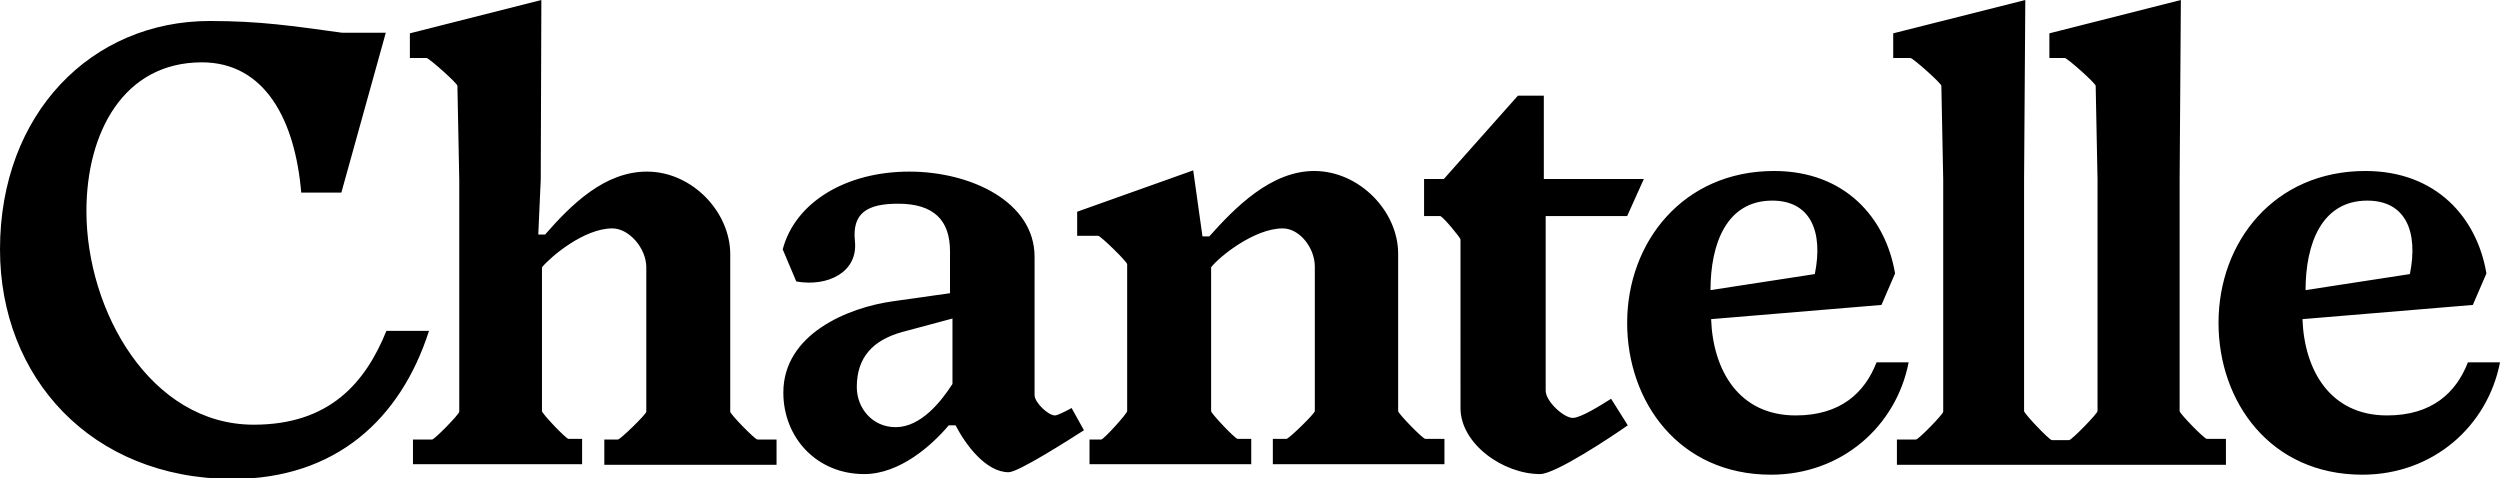 <svg xmlns="http://www.w3.org/2000/svg" viewBox="0 0 405 77.5"><path d="M212.9 27.7c7.3 0 13.6 6.5 13.6 13.4v25.5c0 .4 4 4.5 4.4 4.5h3.1v4.1h-27.8v-4.1h2.2c.4 0 4.6-4.1 4.6-4.5V43.2c0-3.1-2.5-6.2-5.2-6.2-4.6 0-10.3 4.6-11.6 6.3v23.3c0 .4 3.9 4.5 4.3 4.5h2.2v4.1h-26.2v-4h1.9c.4 0 4.2-4.2 4.2-4.6V42.8c0-.4-4.3-4.6-4.7-4.6h-3.4v-3.9l18.8-6.7 1.5 10.7h1.1c4.2-4.7 10-10.6 17-10.6zm37.5 35.6c0 1.7 2.9 4.4 4.4 4.4 1.3 0 4.6-2.1 6.2-3.1l2.7 4.3c-2.4 1.7-11.7 7.9-14.2 7.9-6 0-12.9-4.9-12.9-10.7V38.8c0-.3-2.9-3.8-3.3-3.8h-2.6v-6h3.2l12-13.5h4.2V29h16.2l-2.7 6h-13.2v28.3zm-87 13.2c-3.7 0-7-4.5-8.6-7.6h-1.1c-2.7 3.2-7.9 7.9-13.7 7.9-7.7 0-13.1-5.9-13.1-13.2 0-9.5 10.5-13.8 17.8-14.8l9.2-1.3v-6.8c0-5-2.6-7.7-8.4-7.7-5 0-7.5 1.5-7 6.1.5 5-4.4 7.4-9.5 6.5l-2.2-5.2c2-7.6 10.2-12.6 20.5-12.6 10 0 20.3 4.9 20.3 13.8V64c0 1.2 2.2 3.3 3.3 3.3.4 0 1.6-.6 2.7-1.2l2 3.6c-2.2 1.4-10.6 6.8-12.2 6.8zm-9.1-24.9l-8.2 2.2c-4.6 1.3-7.3 4-7.3 8.9 0 3.4 2.5 6.5 6.3 6.5 4.1 0 7.4-4.2 9.2-7V51.6zm122.9.1c.3 8.3 4.5 15.6 13.7 15.6 7.3 0 11.2-3.7 13.1-8.6h5.2c-2 10.3-10.8 18.2-22.3 18.2-14.9 0-23.3-11.8-23.3-24.6 0-13 9-24.6 23.8-24.6 11.5 0 18.1 7.6 19.6 16.6l-2.2 5.1-27.6 2.3zm16.8-7.3c1.4-6.9-.7-11.9-6.9-11.9-7.4 0-10 7-10 14.5l16.9-2.6zm79 7.3c.3 8.3 4.5 15.6 13.7 15.6 7.3 0 11.2-3.7 13.1-8.6h5.2c-2 10.3-10.8 18.2-22.3 18.2-14.9 0-23.3-11.8-23.3-24.6 0-13.1 9-24.6 23.8-24.6 11.5 0 18.1 7.6 19.6 16.6l-2.2 5.1-27.6 2.3zm17.4-7.3c1.4-6.9-.7-11.9-6.9-11.9-7.4 0-10 7-10 14.5l16.9-2.6zM32.7 10.1C20 10.1 14 21.5 14 34.2c0 16.2 10.4 34.6 27.1 34.6 12.3 0 18.1-6.8 21.5-15.2h6.9c-4.6 14.3-15.1 24-31.9 24C14.7 77.5 0 61.1 0 40.4c0-22 14.8-37 34-37 8.1 0 13.4.8 21.4 1.9h7.1l-7.2 25.9h-6.5c-1-11.8-5.9-21.1-16.1-21.1zm34.2 65.2v-4.1H70c.4 0 4.4-4.1 4.4-4.5V29.1l-.3-15.2c0-.4-4.6-4.5-5-4.5h-2.7v-4L87.7 0l-.1 29.1-.4 8.9h1.1c4.2-4.8 9.6-10.2 16.5-10.2 7.3 0 13.5 6.5 13.5 13.4v25.5c0 .4 4 4.5 4.4 4.5h3.1v4.1H97.9v-4.1h2.2c.4 0 4.6-4.1 4.6-4.5V43.3c0-3.1-2.8-6.3-5.5-6.3-4.6 0-10 4.6-11.4 6.3v23.3c0 .4 3.9 4.5 4.3 4.5h2.2v4.1H66.9zm293.7 0h-53.3v-4.1h3.1c.4 0 4.4-4.1 4.4-4.5V29.1l-.3-15.2c0-.4-4.6-4.5-5-4.5h-2.8v-4L328.1 0l-.2 29.1v37.5c0 .4 4.1 4.7 4.5 4.7h2.8c.4 0 4.6-4.3 4.6-4.7V29.1l-.3-15.2c0-.4-4.6-4.5-5-4.5H332v-4L353.3 0l-.2 29.1v37.5c0 .4 4 4.5 4.4 4.5h3.1v4.2z"/></svg>